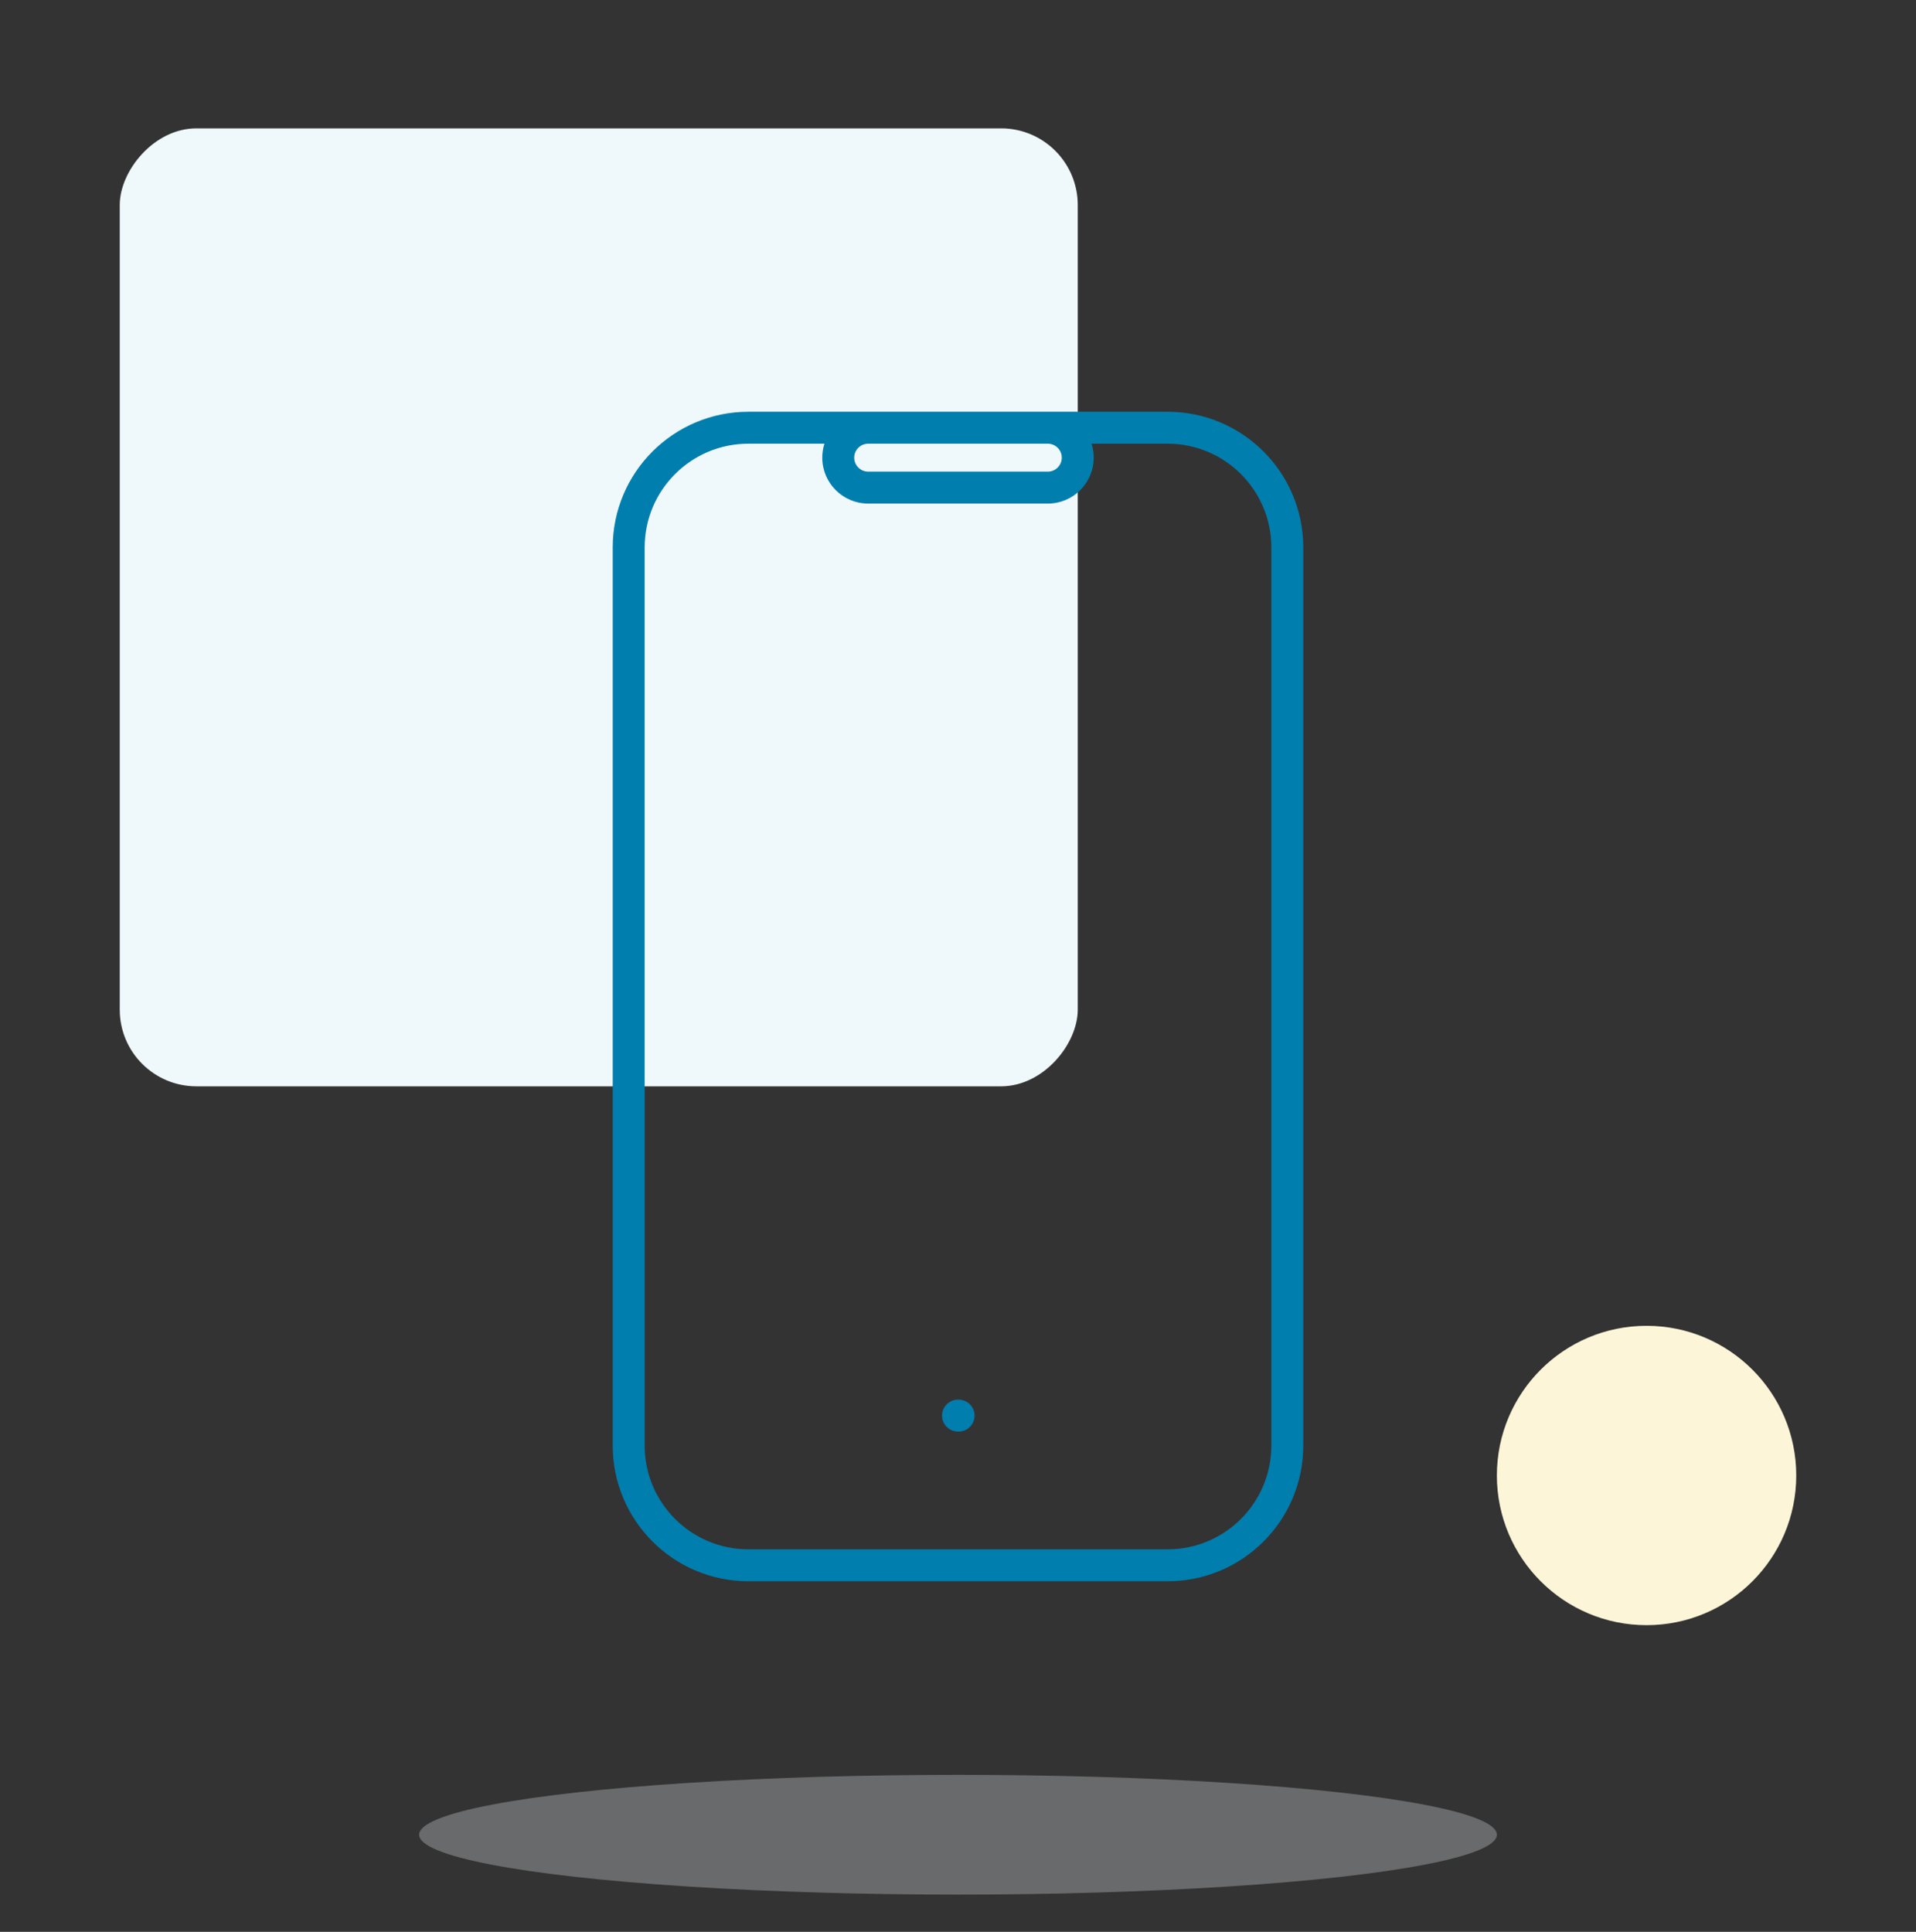 <?xml version="1.0" encoding="UTF-8" standalone="no"?><svg xmlns="http://www.w3.org/2000/svg" fill="none" height="121" viewBox="0 0 120 121" width="120">
<rect x="0" y="0" width="120" height="121" fill="#333333" stroke="none"/>
<g clip-path="url(#clip0_10356_8609)">
<ellipse cx="33.75" cy="3.75" fill="#E6E9EC" opacity="0.3" rx="33.75" ry="3.75" transform="matrix(-1 0 0 1 93.75 111.165)"/>
<ellipse cx="103.125" cy="92.415" fill="#FDF5D8" rx="9.375" ry="9.375" transform="rotate(90 103.125 92.415)"/>
<rect fill="#EFF8FB" height="60" rx="4.8" transform="matrix(-1 0 0 1 67.5 8.04)" width="60"/>
</g>
<path clip-rule="evenodd" d="M38.375 34.29C38.375 29.596 42.181 25.79 46.875 25.79H73.125C77.819 25.79 81.625 29.596 81.625 34.29V90.54C81.625 95.234 77.819 99.04 73.125 99.04H46.875C42.181 99.04 38.375 95.234 38.375 90.54V34.29ZM65.625 27.79H54.375C53.892 27.79 53.5 28.182 53.5 28.665C53.5 29.148 53.892 29.54 54.375 29.54H65.625C66.108 29.54 66.5 29.148 66.5 28.665C66.5 28.182 66.108 27.79 65.625 27.79ZM51.636 27.79C51.547 28.066 51.5 28.36 51.5 28.665C51.5 30.253 52.787 31.54 54.375 31.54H65.625C67.213 31.54 68.5 30.253 68.5 28.665C68.5 28.36 68.453 28.066 68.364 27.79H73.125C76.715 27.79 79.625 30.7 79.625 34.29V90.54C79.625 94.13 76.715 97.04 73.125 97.04H46.875C43.285 97.04 40.375 94.13 40.375 90.54V34.29C40.375 30.7 43.285 27.79 46.875 27.79H51.636ZM59 88.665C59 88.113 59.448 87.665 60 87.665H60.038C60.59 87.665 61.038 88.113 61.038 88.665C61.038 89.217 60.59 89.665 60.038 89.665H60C59.448 89.665 59 89.217 59 88.665Z" fill="#007EAE" fill-rule="evenodd"/>
<defs>
<clipPath id="clip0_10356_8609">
<rect fill="white" height="120" transform="matrix(-1 0 0 1 120 0.54)" width="120"/>
</clipPath>
</defs>
</svg>